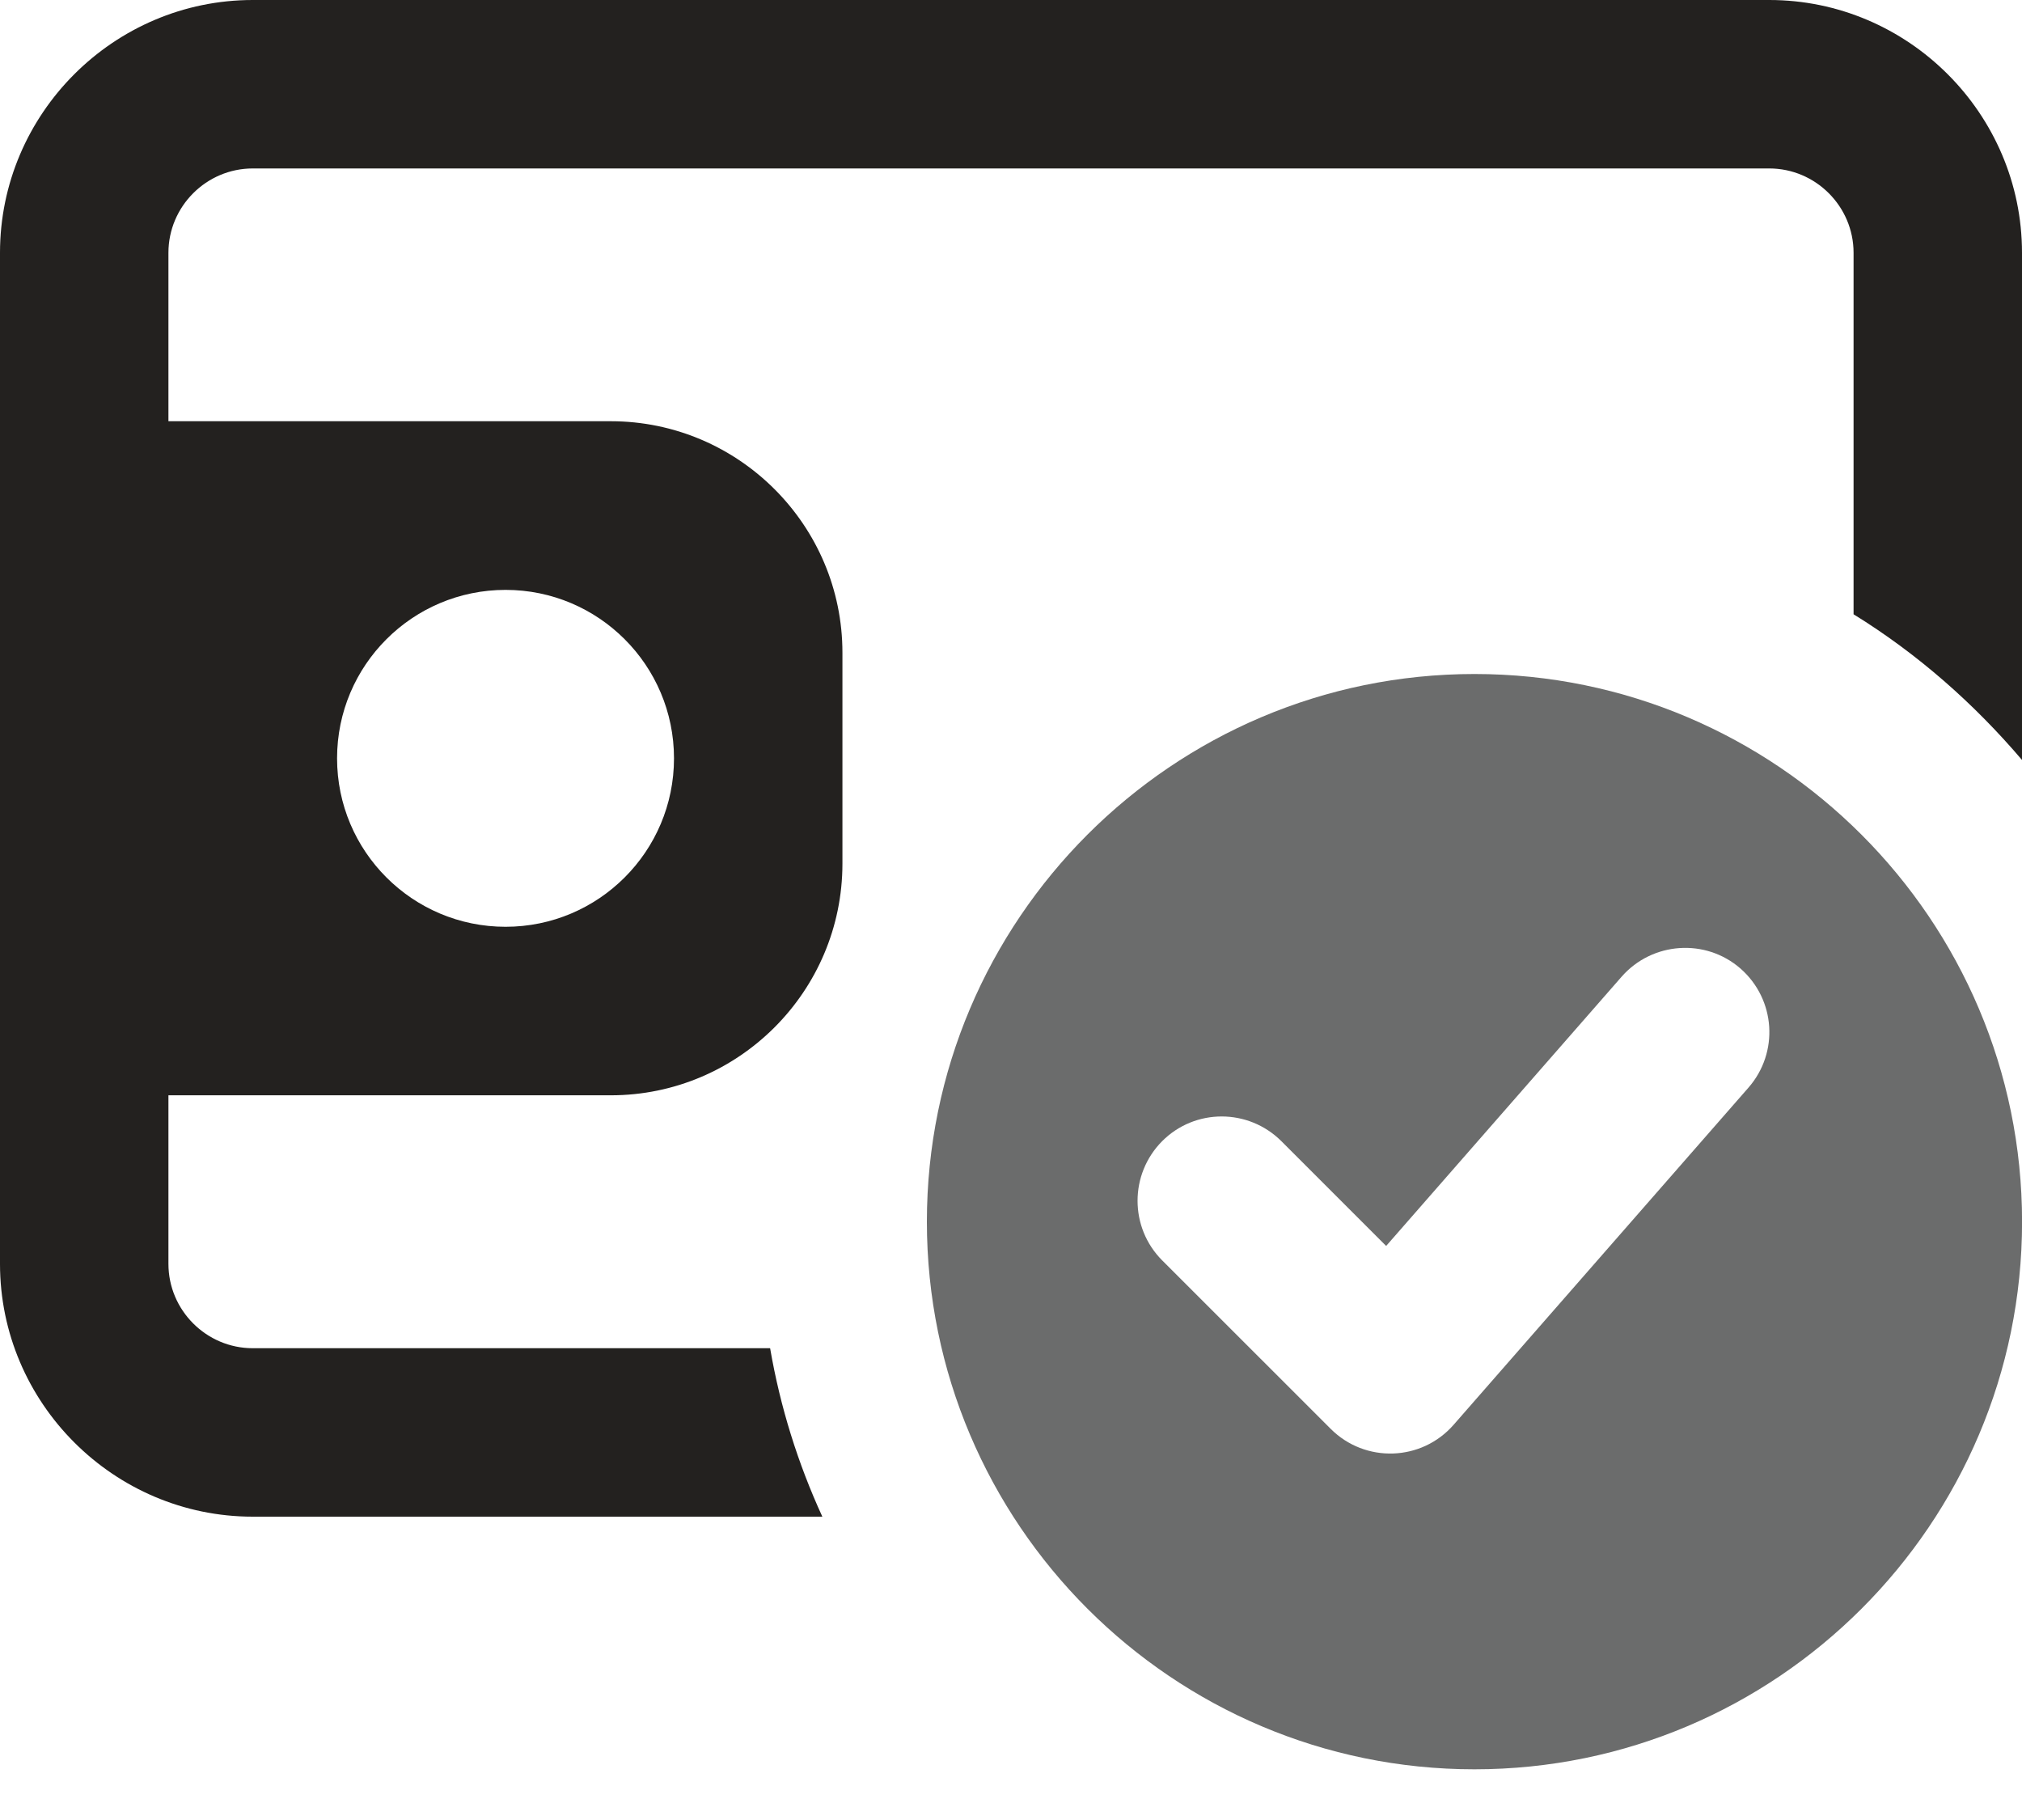 <svg width="30" height="27" viewBox="0 0 30 27" fill="none" xmlns="http://www.w3.org/2000/svg">
<path d="M21.876 9.999C17.397 9.999 13.752 13.644 13.752 18.124C13.752 22.603 17.397 26.248 21.876 26.248C26.356 26.248 30.001 22.605 30.001 18.126C30.001 13.646 26.356 9.999 21.876 9.999ZM25.941 16.136L21.567 21.137C21.091 21.681 20.255 21.709 19.743 21.197L17.243 18.698C16.756 18.21 16.756 17.419 17.243 16.929C17.731 16.44 18.522 16.442 19.011 16.929L20.566 18.484L24.061 14.488C24.516 13.971 25.306 13.916 25.825 14.37C26.345 14.828 26.397 15.615 25.941 16.136Z" fill="#6B6C6C"/>
<path d="M26.25 0H3.75C1.688 0 0 1.688 0 3.75V18.75C0 20.812 1.688 22.5 3.75 22.5H12.201C11.839 21.712 11.576 20.874 11.426 20.001H3.75C3.062 20.001 2.499 19.438 2.499 18.75V3.75C2.499 3.062 3.062 2.499 3.75 2.499H26.25C26.938 2.499 27.501 3.062 27.501 3.75V9.113C28.451 9.699 29.288 10.438 30 11.274V3.75C30 1.688 28.312 0 26.25 0Z" fill="#23211F"/>
<path d="M9.062 6.249H1.562C1.045 6.249 0.625 6.669 0.625 7.187V15.311C0.625 15.829 1.045 16.249 1.562 16.249H9.062C10.958 16.249 12.499 14.707 12.499 12.812V9.686C12.501 7.793 10.958 6.249 9.062 6.249ZM7.501 13.749C6.121 13.749 5.001 12.63 5.001 11.25C5.001 9.87 6.121 8.751 7.501 8.751C8.881 8.751 10 9.87 10 11.25C10 12.63 8.881 13.749 7.501 13.749Z" fill="#23211F"/>
</svg>
